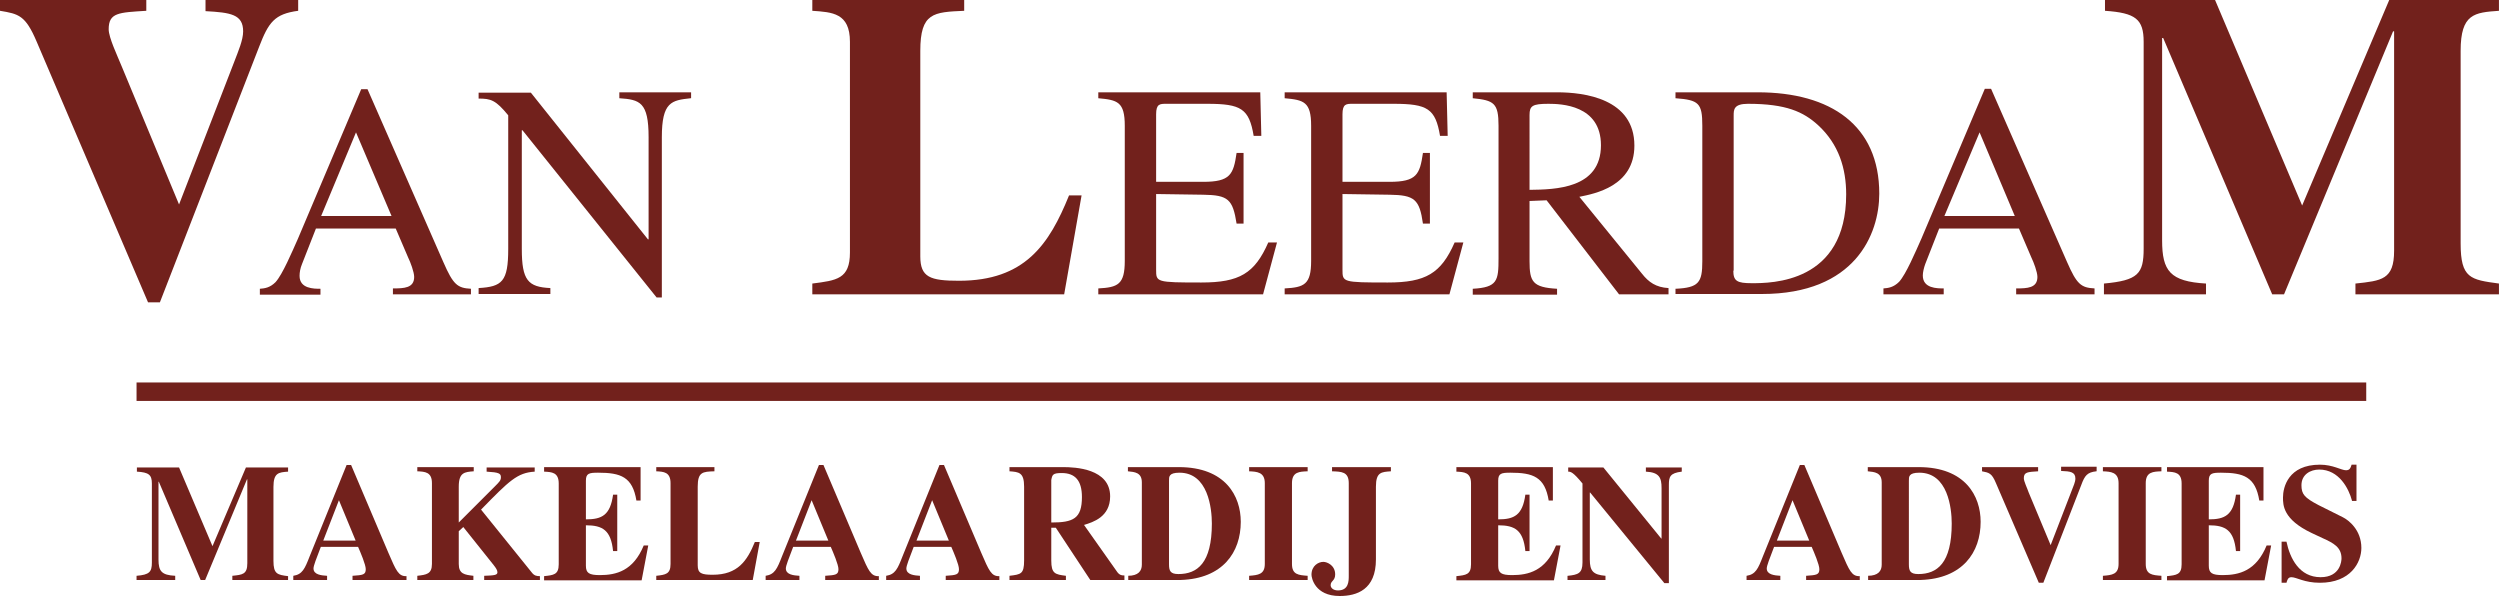 <?xml version="1.0" encoding="utf-8"?>
<!-- Generator: Adobe Illustrator 23.0.2, SVG Export Plug-In . SVG Version: 6.00 Build 0)  -->
<svg version="1.1" id="Laag_1" xmlns="http://www.w3.org/2000/svg" xmlns:xlink="http://www.w3.org/1999/xlink" x="0px" y="0px"
	 viewBox="0 0 717.7 171.1" style="enable-background:new 0 0 717.7 171.1;" xml:space="preserve">
<style type="text/css">
	.st0{fill:#72211C;}
</style>
<g>
	<g>
		<path class="st0" d="M85.6,3.1C78.8,4,77.1,6.4,74.4,13.4L45.9,86.8h-3.4l-32-74.9C7.3,4.4,5.4,4,0,3.1V0h42v3.1
			c-7.9,0.5-10.8,0.5-10.8,5.3c0,2.4,2.5,7.6,3.8,10.8l16.4,39.5l15.9-41.1c1.1-2.9,2.5-6.1,2.5-8.6c0-4.9-3.6-5.4-10.8-5.8V0h26.6
			V3.1z"/>
		<path class="st0" d="M135.1,84.5h-22.3v-1.7c3.2,0,6.1-0.1,6.1-3.3c0-1.4-1.1-4.3-1.7-5.5l-3.6-8.4H90.7l-4,10.2
			C86.2,77,86,78.2,86,79.2c0,3.7,4.1,3.7,6,3.7v1.7H74.6v-1.7c1.4-0.1,2.9-0.3,4.5-1.9c2-2.2,4.7-8.6,6.4-12.4l18.2-43h1.8
			l21.8,49.7c2.8,6.4,4,7.4,7.9,7.6V84.5z M112.4,62L102.2,38L92.2,62H112.4z"/>
		<path class="st0" d="M198.3,28.2c-5.5,0.6-8.3,1-8.3,11.2v46h-1.5l-38.5-48h-0.2v34.1c0,9,1.8,10.9,8.2,11.2v1.7h-20.6v-1.7
			c6.7-0.4,8.5-1.8,8.5-11.2V33.1c-3.6-4.4-5-4.8-8.5-4.8v-1.7h15L186,68.7h0.2V39.4c0-10.1-2.5-10.8-8.4-11.2v-1.7h20.6V28.2z"/>
		<path class="st0" d="M305.5,84.5h-72.3v-3.1c7-0.9,10.8-1.3,10.8-8.9V12c0-8.3-5.1-8.5-10.8-8.9V0h43.6v3.1
			c-8.8,0.4-12.6,0.5-12.6,11.5v59c0,6,2.8,7,11.1,7c18.9,0,25.9-10.4,31.6-24.5h3.6L305.5,84.5z"/>
		<path class="st0" d="M362.6,84.5h-47.3v-1.7c5.6-0.3,7.6-1.1,7.6-7.9V36.1c0-6.9-2.1-7.4-7.6-7.9v-1.7h46.5l0.3,12.5h-2.2
			c-1.3-7.8-3.6-9.2-13.3-9.2h-11.8c-1.8,0-2.9,0-2.9,3v19.4h13.5c7.8,0,8.7-2.1,9.6-8.3h2v20.3h-2c-1.1-7-2.4-8.2-9.6-8.3
			l-13.5-0.2v21.7c0,3.6,0,3.7,13,3.7c10.9,0,15.3-2.6,19.2-11.5h2.5L362.6,84.5z"/>
		<path class="st0" d="M416.1,84.5h-47.3v-1.7c5.6-0.3,7.6-1.1,7.6-7.9V36.1c0-6.9-2.1-7.4-7.6-7.9v-1.7h46.5l0.3,12.5h-2.2
			c-1.3-7.8-3.6-9.2-13.3-9.2h-11.8c-1.8,0-2.9,0-2.9,3v19.4h13.5c7.8,0,8.7-2.1,9.6-8.3h2v20.3h-2c-1-7-2.4-8.2-9.6-8.3l-13.5-0.2
			v21.7c0,3.6,0,3.7,13,3.7c10.9,0,15.3-2.6,19.2-11.5h2.5L416.1,84.5z"/>
		<path class="st0" d="M478.9,84.5h-14.1l-20.8-27l-4.9,0.2V75c0,5.9,0.9,7.5,7.9,7.9v1.7h-24.2v-1.7c7.1-0.4,7.4-2.3,7.4-8.8V36.1
			c0-6.5-1.3-7.3-7.4-7.9v-1.7h24.2c7.8,0,22.2,1.8,22.2,15.3c0,11.7-11.4,13.8-15.8,14.7l18,22.1c1.9,2.4,4,3.9,7.6,4.1V84.5z
			 M439.1,54.5c7.4-0.1,20.5-0.3,20.5-12.8c0-11.6-11.5-11.9-15.1-11.9c-4.6,0-5.4,0.6-5.4,3.2V54.5z"/>
		<path class="st0" d="M481,82.9c6.7-0.3,7.7-1.8,7.7-7.9V36.1c0-6.5-1-7.4-7.7-7.9v-1.7h23.6c21,0,34.9,9.5,34.9,29.1
			c0,11.6-6.9,28.8-33.7,28.8H481V82.9z M497.6,77.7c0,3,1.1,3.6,5.3,3.6c5.6,0,27.1,0,27.1-25.5c0-7.4-2.1-14.4-8.1-19.9
			c-4.2-3.8-9.1-6.1-20.1-6.1c-4.1,0-4.1,1.7-4.1,3.4V77.7z"/>
		<path class="st0" d="M601.1,84.5h-22.3v-1.7c3.2,0,6.1-0.1,6.1-3.3c0-1.4-1.1-4.3-1.7-5.5l-3.6-8.4h-22.9l-4,10.2
			c-0.4,1.1-0.7,2.4-0.7,3.3c0,3.7,4.1,3.7,6,3.7v1.7h-17.3v-1.7c1.4-0.1,2.9-0.3,4.5-1.9c2-2.2,4.7-8.6,6.4-12.4l18.2-43h1.8
			l21.8,49.7c2.8,6.4,4,7.4,7.9,7.6V84.5z M578.4,62L568.3,38L558.2,62H578.4z"/>
		<path class="st0" d="M717.7,84.5h-41.5v-3.1c7.5-0.8,11.1-1.1,11.1-9.4V9H687l-31.3,75.5h-3.4l-31.3-73.6h-0.3V69
			c0,8.8,2.3,11.8,12.6,12.4v3.1h-29.3v-3.1c9.8-0.9,11.4-2.8,11.4-10V12c0-6.5-2.3-8.3-11.1-8.9V0h31.6l25,59l25-59h31.5v3.1
			c-7,0.5-11,0.8-11,11.5v55.3c0,10,2.8,10.4,11,11.5V84.5z"/>
	</g>
</g>
<g>
	<g>
		<path class="st0" d="M82.6,166.5H66.7v-1.2c2.9-0.3,4.3-0.4,4.3-3.6v-24.1h-0.1l-12,28.9h-1.3l-12-28.2h-0.1v22.3
			c0,3.4,0.9,4.5,4.8,4.7v1.2H39.2v-1.2c3.7-0.3,4.4-1.1,4.4-3.8v-22.7c0-2.5-0.9-3.2-4.3-3.4v-1.2h12.1l9.6,22.6l9.6-22.6h12.1v1.2
			c-2.7,0.2-4.2,0.3-4.2,4.4v21.2c0,3.8,1.1,4,4.2,4.4V166.5z"/>
		<path class="st0" d="M116.7,166.5h-15.5v-1.2c3-0.2,3.8-0.3,3.8-1.9c0-1.3-1.5-4.8-2.2-6.4H92.1c-1.3,3.4-2.1,5.4-2.1,6.2
			c0,1.8,2.3,2,3.9,2.1v1.2h-9.7v-1.2c2.6-0.4,3.3-2,4.7-5.6l10.6-26.2h1.3l10.7,25.2c2.2,5.1,2.9,6.8,5.2,6.7V166.5z M102.1,155.2
			l-4.8-11.6l-4.5,11.6H102.1z"/>
		<path class="st0" d="M155.1,166.5H139v-1.2c2.9-0.1,3.8-0.2,3.8-1c0-0.6-0.4-1.2-1.1-2.1l-8.7-10.9l-1.3,1.2v9.4
			c0,2.9,1.7,3.1,4.2,3.4v1.2h-16.1v-1.2c2.6-0.3,4.2-0.5,4.2-3.4v-23.2c0-3.2-2-3.3-4.2-3.4v-1.2h16.2v1.2
			c-2.6,0.2-4.3,0.3-4.3,4.4V150l10.4-10.4c1.3-1.3,1.7-1.7,1.7-2.6c0-1.1-0.6-1.4-4.1-1.6v-1.2h13.8v1.2c-5,0.3-7.3,2.6-15.4,10.9
			l14.6,18.1c0.7,0.9,1.4,1,2.3,1V166.5z"/>
		<path class="st0" d="M156.3,134.1h27.6v9.6h-1.2c-1.1-6.8-4.5-8-11-8c-2.6,0-3.5,0.2-3.5,2.3v11.1c4.6,0,7-1.2,7.8-7.1h1.2v16.2
			H176c-0.6-6-3-7.4-7.8-7.4v11.6c0,2.1,0.9,2.7,4,2.7c4.7,0,9.6-1.2,12.6-8.5h1.3l-1.9,10h-28v-1.2c2.7-0.3,4.2-0.4,4.2-3.4v-23.2
			c0-3.2-2-3.3-4.2-3.4V134.1z"/>
		<path class="st0" d="M216.1,166.5h-27.7v-1.2c2.7-0.3,4.1-0.5,4.1-3.4v-23.2c0-3.2-2-3.3-4.1-3.4v-1.2h16.7v1.2
			c-3.4,0.1-4.8,0.2-4.8,4.4v22.6c0,2.3,1.1,2.7,4.3,2.7c7.2,0,9.9-4,12.1-9.4h1.4L216.1,166.5z"/>
		<path class="st0" d="M252.4,166.5h-15.5v-1.2c3-0.2,3.8-0.3,3.8-1.9c0-1.3-1.5-4.8-2.2-6.4h-10.8c-1.3,3.4-2.1,5.4-2.1,6.2
			c0,1.8,2.3,2,3.9,2.1v1.2h-9.7v-1.2c2.6-0.4,3.3-2,4.7-5.6l10.6-26.2h1.3l10.7,25.2c2.2,5.1,2.9,6.8,5.2,6.7V166.5z M237.8,155.2
			l-4.8-11.6l-4.5,11.6H237.8z"/>
		<path class="st0" d="M287,166.5h-15.5v-1.2c3-0.2,3.8-0.3,3.8-1.9c0-1.3-1.5-4.8-2.2-6.4h-10.8c-1.3,3.4-2.1,5.4-2.1,6.2
			c0,1.8,2.3,2,3.9,2.1v1.2h-9.7v-1.2c2.6-0.4,3.3-2,4.7-5.6l10.6-26.2h1.3l10.7,25.2c2.2,5.1,2.9,6.8,5.2,6.7V166.5z M272.4,155.2
			l-4.8-11.6l-4.5,11.6H272.4z"/>
		<path class="st0" d="M322.8,166.5H313l-9.9-15h-1.3v9.4c0,3.8,1.1,4,4.2,4.4v1.2h-16.2v-1.2c3.3-0.4,4.2-0.5,4.2-4.4v-21.2
			c0-4.1-1.5-4.2-4.2-4.4v-1.2h15.4c3.4,0,13.5,0.4,13.5,8.4c0,5.9-4.9,7.4-7.5,8.2l9.6,13.6c0.7,0.9,1.4,0.9,2,0.9V166.5z
			 M301.8,150c6.3,0,8.8-1.1,8.8-7.3c0-4.8-2-6.9-5.8-6.9c-2.6,0-2.7,0.5-3,2V150z"/>
		<path class="st0" d="M323.8,165.3c3,0,4-1.4,4-3.2v-23.6c0-2.9-2.1-3-4-3.2v-1.2h14.6c13.4,0,17.8,8.3,17.8,15.7
			c0,8.8-5.2,16.3-17.2,16.7h-15.1V165.3z M335.6,162c0,1.9,0.4,2.8,2.7,2.8c5.4,0,9.6-3.1,9.6-14.5c0-4.4-1.1-14.6-9.3-14.6
			c-3.1,0-3,1.2-3,2.3V162z"/>
		<path class="st0" d="M375.4,166.5h-16.8v-1.2c2.6-0.2,4.5-0.4,4.5-3.4v-23.2c0-3.2-2.3-3.3-4.5-3.4v-1.2h16.8v1.2
			c-2.3,0.1-4.5,0.1-4.5,3.4v23.2c0,3.1,1.9,3.2,4.5,3.4V166.5z"/>
		<path class="st0" d="M399.3,135.3c-2.7,0.2-4.3,0.2-4.3,4.4v20.9c0,8.7-5.5,10.5-10.4,10.5c-7.2,0-8.1-5.3-8.1-6.1
			c0-2.6,2-3.7,3.4-3.7c1.1,0,3.4,1,3.4,3.6c0,1.9-1.3,1.8-1.3,3.1c0,0.8,0.8,1.5,2.1,1.5c3.1,0,3.1-2.7,3.1-4.2v-26.6
			c0-3.3-2.1-3.3-4.8-3.4v-1.2h16.9V135.3z"/>
		<path class="st0" d="M418.2,134.1h27.6v9.6h-1.2c-1.1-6.8-4.5-8-11-8c-2.6,0-3.5,0.2-3.5,2.3v11.1c4.6,0,7-1.2,7.8-7.1h1.2v16.2
			h-1.2c-0.6-6-3-7.4-7.8-7.4v11.6c0,2.1,0.9,2.7,4,2.7c4.7,0,9.6-1.2,12.6-8.5h1.3l-1.9,10h-28v-1.2c2.7-0.3,4.2-0.4,4.2-3.4v-23.2
			c0-3.2-2-3.3-4.2-3.4V134.1z"/>
		<path class="st0" d="M450.1,165.3c2.9-0.3,4.2-0.7,4.2-3.8v-22.7c-2.7-3.3-3.4-3.4-4.1-3.4v-1.2h10.1l16.6,20.4h0.1v-14.5
			c0-2.9-0.6-4.5-4.5-4.7v-1.2h10.3v1.2c-3.4,0.4-3.7,1.5-3.7,3.8v28.2h-1.3l-21.3-26h-0.1v19.2c0,3.4,1,4.4,4.5,4.7v1.2h-10.9
			V165.3z"/>
		<path class="st0" d="M534,166.5h-15.5v-1.2c3-0.2,3.8-0.3,3.8-1.9c0-1.3-1.5-4.8-2.2-6.4h-10.8c-1.3,3.4-2.1,5.4-2.1,6.2
			c0,1.8,2.3,2,3.9,2.1v1.2h-9.7v-1.2c2.6-0.4,3.3-2,4.7-5.6l10.6-26.2h1.3l10.7,25.2c2.2,5.1,2.9,6.8,5.2,6.7V166.5z M519.4,155.2
			l-4.8-11.6l-4.5,11.6H519.4z"/>
		<path class="st0" d="M536.2,165.3c3,0,4-1.4,4-3.2v-23.6c0-2.9-2.1-3-4-3.2v-1.2h14.6c13.4,0,17.8,8.3,17.8,15.7
			c0,8.8-5.2,16.3-17.2,16.7h-15.1V165.3z M548,162c0,1.9,0.4,2.8,2.7,2.8c5.4,0,9.6-3.1,9.6-14.5c0-4.4-1.1-14.6-9.3-14.6
			c-3.1,0-3,1.2-3,2.3V162z"/>
		<path class="st0" d="M601.8,135.3c-2.6,0.3-3.3,1.2-4.3,3.9l-10.9,28.1h-1.3L573,138.7c-1.2-2.9-2-3-4-3.4v-1.2h16.1v1.2
			c-3,0.2-4.1,0.2-4.1,2c0,0.9,1,2.9,1.4,4.1l6.3,15.1l6.1-15.8c0.4-1.1,1-2.3,1-3.3c0-1.9-1.4-2.1-4.1-2.2v-1.2h10.2V135.3z"/>
		<path class="st0" d="M620.5,166.5h-16.8v-1.2c2.6-0.2,4.5-0.4,4.5-3.4v-23.2c0-3.2-2.3-3.3-4.5-3.4v-1.2h16.8v1.2
			c-2.3,0.1-4.5,0.1-4.5,3.4v23.2c0,3.1,1.9,3.2,4.5,3.4V166.5z"/>
		<path class="st0" d="M622.2,134.1h27.6v9.6h-1.2c-1.1-6.8-4.5-8-11-8c-2.6,0-3.5,0.2-3.5,2.3v11.1c4.6,0,7-1.2,7.8-7.1h1.2v16.2
			h-1.2c-0.6-6-3-7.4-7.8-7.4v11.6c0,2.1,0.9,2.7,4,2.7c4.7,0,9.6-1.2,12.6-8.5h1.3l-1.9,10h-28v-1.2c2.7-0.3,4.2-0.4,4.2-3.4v-23.2
			c0-3.2-2-3.3-4.2-3.4V134.1z"/>
		<path class="st0" d="M675.2,143.7c-0.9-3.4-3.7-8.9-9.4-8.9c-2.5,0-5.1,1.4-5.1,4.5c0,2.6,0.9,3.6,4.9,5.7l7,3.5
			c1.6,0.8,5.3,3.6,5.3,8.8c0,4.2-3.1,10-11.9,10c-4.5,0-6.7-1.6-8.2-1.6c-1,0-1.2,0.9-1.4,1.6h-1.4v-11.8h1.4
			c1,4.8,3.7,10.2,9.8,10.2c5.7,0,6-4.7,6-5.4c0-3.2-2.3-4.4-5.4-5.8l-3.2-1.5c-8.2-3.9-8.2-8-8.2-10.2c0-2.9,1.5-9.4,10.6-9.4
			c3.8,0,6.1,1.6,7.5,1.6c1.1,0,1.3-0.7,1.6-1.6h1.4v10.4H675.2z"/>
	</g>
</g>
<rect x="39.2" y="109.8" class="st0" width="640.1" height="5.3"/>
</svg>
